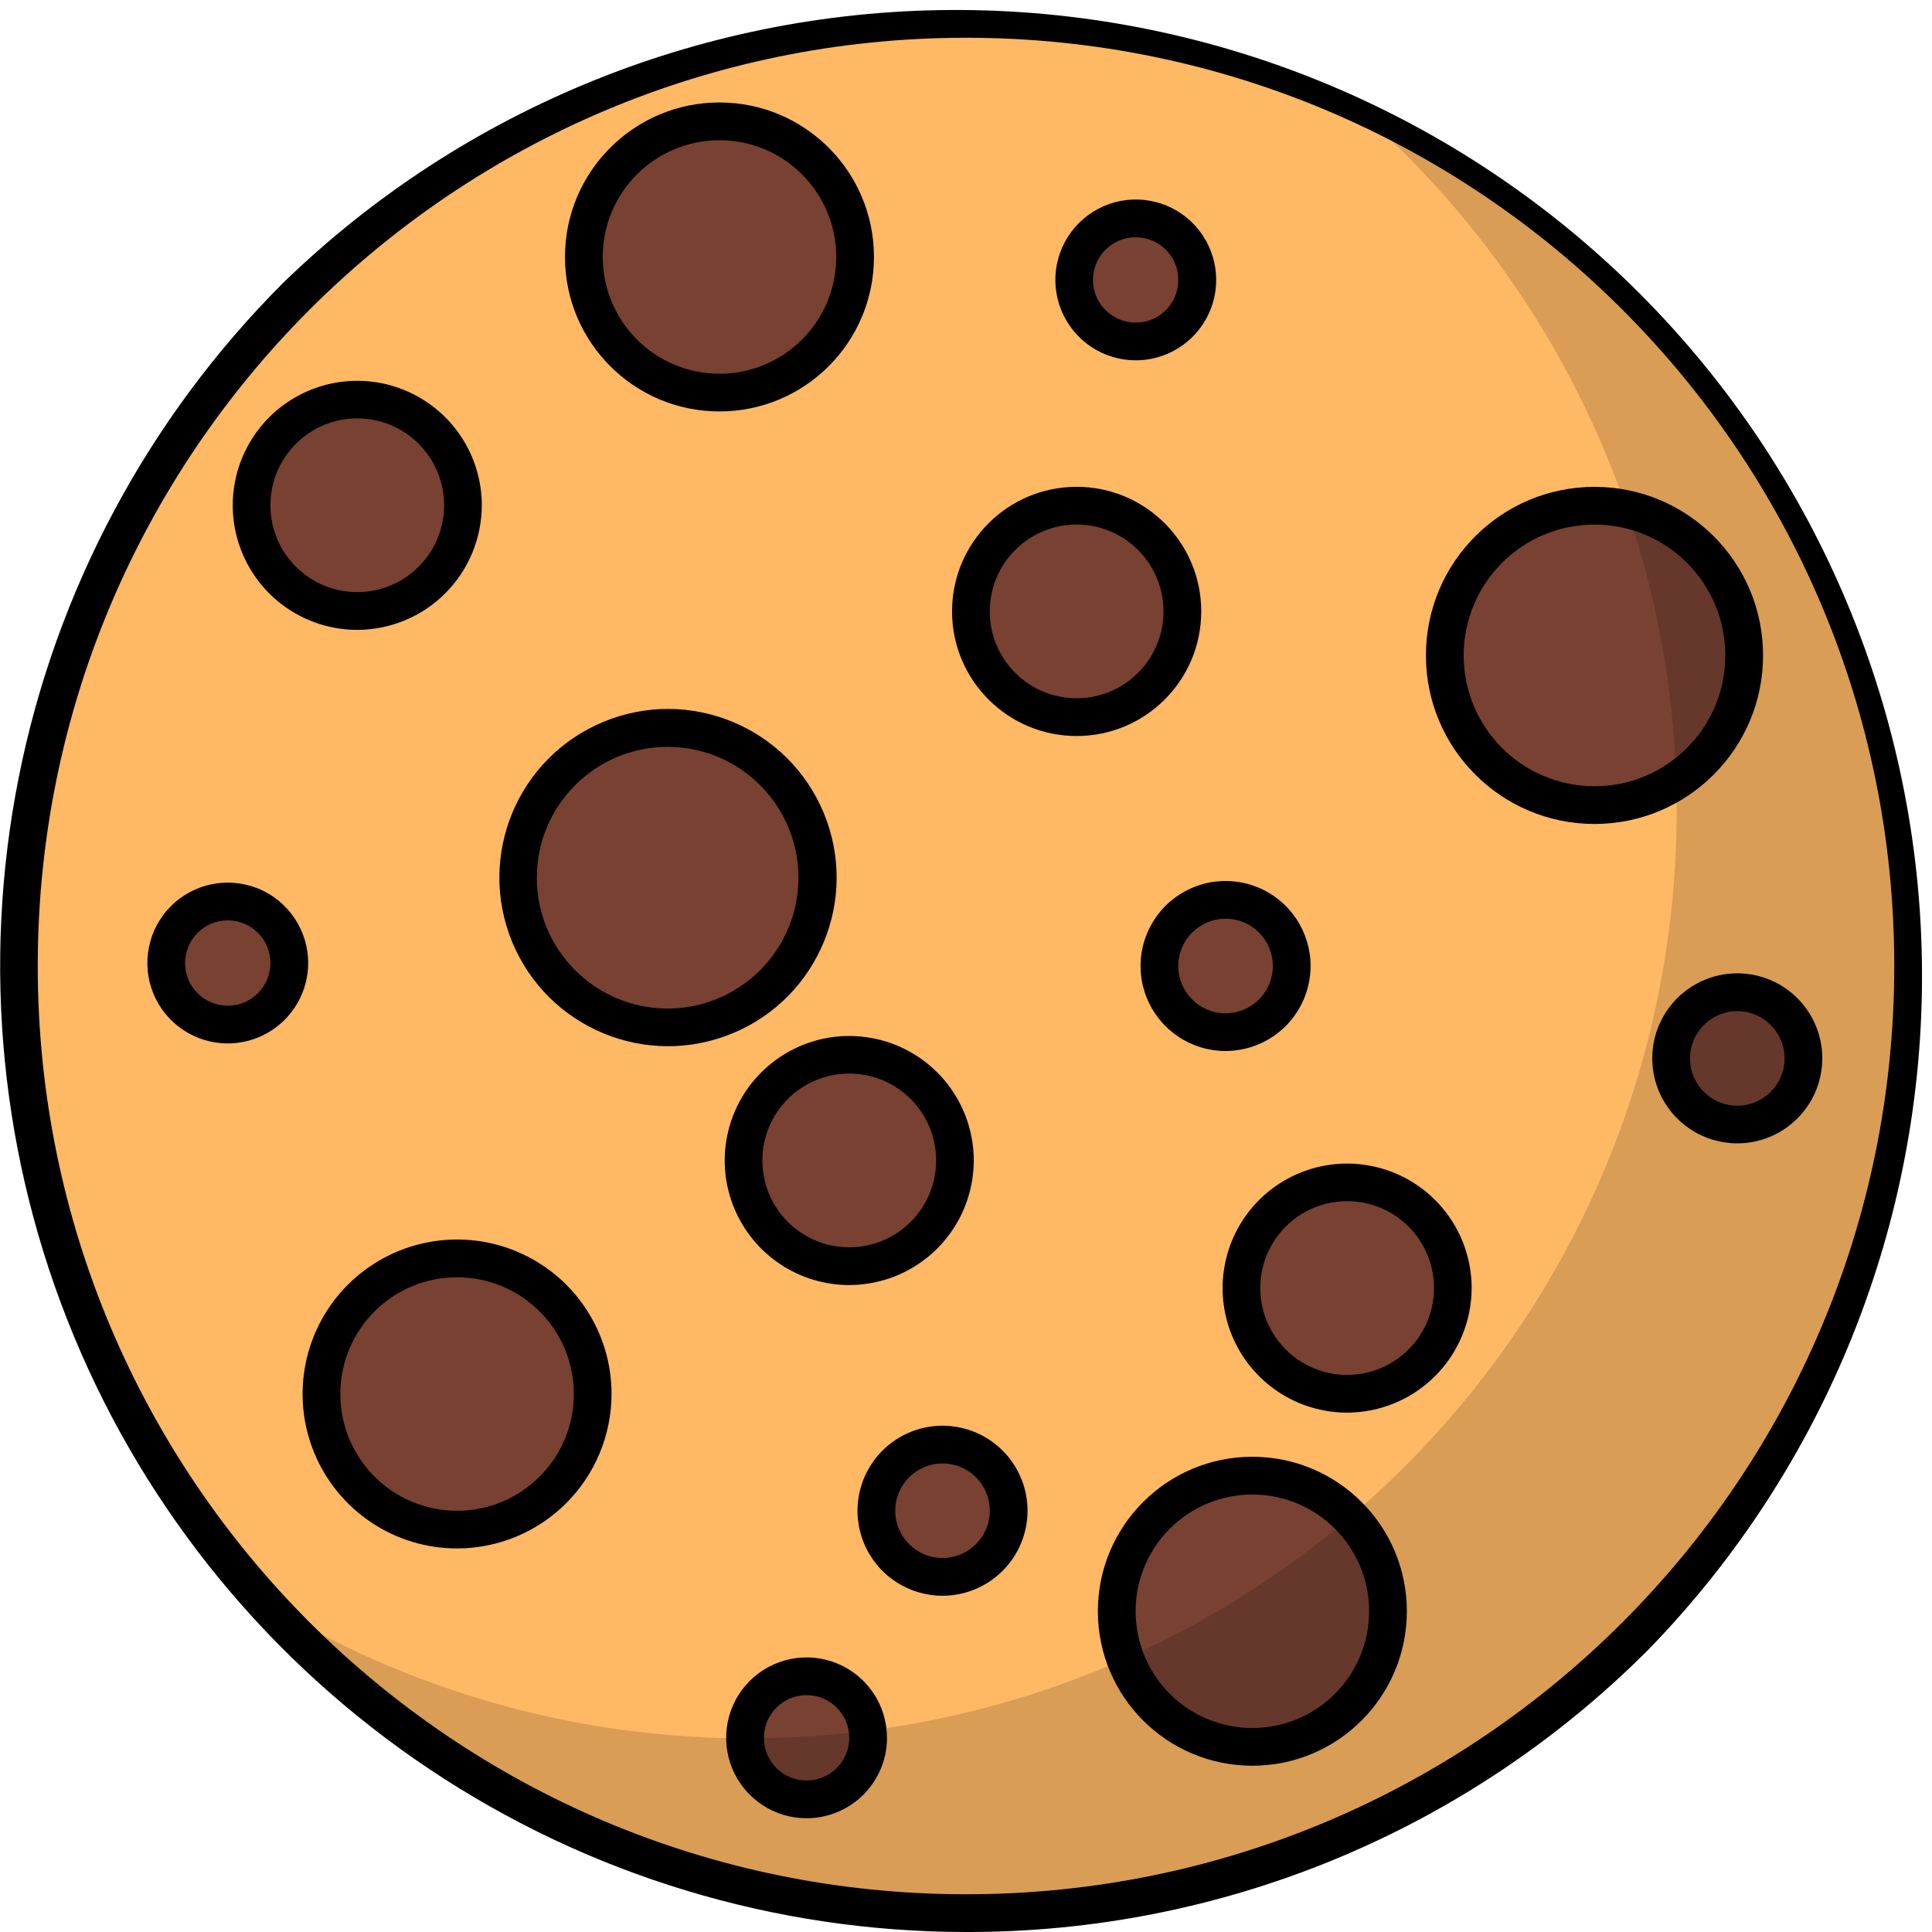 <svg width="50" height="50" viewBox="0 0 50 50" fill="none" xmlns="http://www.w3.org/2000/svg">
<g clip-path="url(#clip0_19_2547)">
<path d="M25 50C20.056 49.999 15.223 48.533 11.113 45.785C7.002 43.038 3.798 39.134 1.907 34.567C0.015 29.999 -0.48 24.973 0.484 20.124C1.448 15.275 3.829 10.82 7.324 7.324C12.035 2.749 18.357 0.211 24.924 0.259C31.491 0.307 37.776 2.937 42.419 7.581C47.063 12.224 49.693 18.509 49.741 25.076C49.789 31.643 47.251 37.965 42.676 42.676C40.36 45.005 37.605 46.851 34.572 48.108C31.537 49.365 28.284 50.008 25 50Z" fill="black"/>
<path d="M25 49.023C38.268 49.023 49.023 38.268 49.023 25C49.023 11.732 38.268 0.977 25 0.977C11.732 0.977 0.977 11.732 0.977 25C0.977 38.268 11.732 49.023 25 49.023Z" fill="#FFB864"/>
<path d="M32.411 45.697C34.619 45.697 36.409 43.907 36.409 41.699C36.409 39.491 34.619 37.701 32.411 37.701C30.203 37.701 28.413 39.491 28.413 41.699C28.413 43.907 30.203 45.697 32.411 45.697Z" fill="black"/>
<path d="M32.411 44.721C34.08 44.721 35.433 43.368 35.433 41.699C35.433 40.031 34.08 38.678 32.411 38.678C30.742 38.678 29.39 40.031 29.39 41.699C29.39 43.368 30.742 44.721 32.411 44.721Z" fill="#784132"/>
<path d="M18.62 10.648C20.828 10.648 22.618 8.858 22.618 6.65C22.618 4.442 20.828 2.652 18.62 2.652C16.412 2.652 14.622 4.442 14.622 6.65C14.622 8.858 16.412 10.648 18.62 10.648Z" fill="black"/>
<path d="M18.62 9.672C20.289 9.672 21.642 8.319 21.642 6.65C21.642 4.982 20.289 3.629 18.62 3.629C16.951 3.629 15.599 4.982 15.599 6.65C15.599 8.319 16.951 9.672 18.62 9.672Z" fill="#784132"/>
<path d="M11.829 40.074C11.038 40.074 10.265 39.84 9.608 39.4C8.95 38.961 8.438 38.337 8.135 37.606C7.833 36.875 7.754 36.071 7.908 35.296C8.062 34.52 8.443 33.808 9.002 33.249C9.562 32.69 10.274 32.309 11.05 32.155C11.825 32.001 12.629 32.08 13.36 32.383C14.09 32.685 14.715 33.198 15.154 33.856C15.593 34.513 15.827 35.286 15.827 36.077C15.825 37.137 15.403 38.153 14.654 38.902C13.905 39.651 12.889 40.073 11.829 40.074Z" fill="black"/>
<path d="M11.829 39.099C13.498 39.099 14.851 37.746 14.851 36.077C14.851 34.408 13.498 33.056 11.829 33.056C10.16 33.056 8.808 34.408 8.808 36.077C8.808 37.746 10.16 39.099 11.829 39.099Z" fill="#784132"/>
<path d="M18.959 26.742C21.185 25.82 22.241 23.267 21.319 21.041C20.396 18.815 17.843 17.758 15.617 18.681C13.391 19.604 12.335 22.156 13.257 24.383C14.18 26.609 16.733 27.665 18.959 26.742Z" fill="black"/>
<path d="M17.278 26.101C19.148 26.101 20.664 24.585 20.664 22.715C20.664 20.845 19.148 19.329 17.278 19.329C15.408 19.329 13.893 20.845 13.893 22.715C13.893 24.585 15.408 26.101 17.278 26.101Z" fill="#784132"/>
<path d="M41.266 21.324C43.675 21.324 45.628 19.371 45.628 16.962C45.628 14.553 43.675 12.6 41.266 12.6C38.856 12.6 36.903 14.553 36.903 16.962C36.903 19.371 38.856 21.324 41.266 21.324Z" fill="black"/>
<path d="M41.266 20.348C43.136 20.348 44.651 18.832 44.651 16.962C44.651 15.092 43.136 13.576 41.266 13.576C39.396 13.576 37.88 15.092 37.88 16.962C37.88 18.832 39.396 20.348 41.266 20.348Z" fill="#784132"/>
<path d="M34.863 36.559C34.226 36.559 33.603 36.37 33.073 36.016C32.543 35.661 32.13 35.158 31.886 34.569C31.642 33.98 31.578 33.332 31.703 32.707C31.827 32.082 32.134 31.508 32.584 31.057C33.035 30.607 33.609 30.3 34.235 30.175C34.86 30.051 35.508 30.115 36.096 30.359C36.685 30.602 37.189 31.016 37.543 31.546C37.897 32.075 38.086 32.699 38.086 33.336C38.084 34.19 37.744 35.009 37.14 35.613C36.536 36.217 35.718 36.557 34.863 36.559Z" fill="black"/>
<path d="M34.864 35.582C36.106 35.582 37.112 34.575 37.112 33.334C37.112 32.092 36.106 31.086 34.864 31.086C33.623 31.086 32.616 32.092 32.616 33.334C32.616 34.575 33.623 35.582 34.864 35.582Z" fill="#784132"/>
<path d="M9.246 16.301C8.609 16.301 7.986 16.112 7.456 15.758C6.926 15.404 6.513 14.9 6.269 14.311C6.025 13.723 5.961 13.075 6.085 12.449C6.21 11.824 6.517 11.25 6.967 10.799C7.418 10.349 7.992 10.042 8.617 9.917C9.243 9.793 9.89 9.857 10.479 10.101C11.068 10.345 11.572 10.758 11.926 11.288C12.28 11.818 12.469 12.441 12.469 13.078C12.467 13.932 12.127 14.751 11.523 15.355C10.919 15.96 10.1 16.299 9.246 16.301Z" fill="black"/>
<path d="M9.246 15.324C10.488 15.324 11.494 14.318 11.494 13.076C11.494 11.835 10.488 10.828 9.246 10.828C8.005 10.828 6.998 11.835 6.998 13.076C6.998 14.318 8.005 15.324 9.246 15.324Z" fill="#784132"/>
<path d="M21.979 33.257C21.341 33.257 20.718 33.068 20.188 32.714C19.658 32.36 19.245 31.856 19.001 31.267C18.757 30.679 18.693 30.031 18.818 29.405C18.942 28.78 19.249 28.206 19.7 27.755C20.151 27.305 20.725 26.998 21.35 26.873C21.975 26.749 22.623 26.813 23.212 27.057C23.801 27.301 24.304 27.714 24.658 28.244C25.012 28.774 25.201 29.397 25.201 30.034C25.2 30.889 24.86 31.707 24.256 32.312C23.652 32.916 22.833 33.255 21.979 33.257Z" fill="black"/>
<path d="M21.979 32.28C23.22 32.28 24.227 31.274 24.227 30.032C24.227 28.791 23.22 27.784 21.979 27.784C20.737 27.784 19.73 28.791 19.73 30.032C19.73 31.274 20.737 32.28 21.979 32.28Z" fill="#784132"/>
<path d="M27.863 19.048C29.644 19.048 31.088 17.604 31.088 15.823C31.088 14.042 29.644 12.599 27.863 12.599C26.082 12.599 24.639 14.042 24.639 15.823C24.639 17.604 26.082 19.048 27.863 19.048Z" fill="black"/>
<path d="M27.863 18.071C29.105 18.071 30.111 17.065 30.111 15.823C30.111 14.582 29.105 13.575 27.863 13.575C26.622 13.575 25.615 14.582 25.615 15.823C25.615 17.065 26.622 18.071 27.863 18.071Z" fill="#784132"/>
<path d="M29.395 9.325C28.983 9.325 28.581 9.204 28.238 8.975C27.896 8.746 27.629 8.421 27.471 8.041C27.314 7.661 27.272 7.242 27.352 6.839C27.433 6.435 27.631 6.064 27.922 5.773C28.213 5.482 28.584 5.284 28.987 5.203C29.391 5.123 29.809 5.164 30.19 5.321C30.57 5.479 30.895 5.746 31.124 6.088C31.352 6.43 31.475 6.833 31.475 7.244C31.474 7.796 31.255 8.325 30.865 8.715C30.475 9.105 29.946 9.324 29.395 9.325Z" fill="black"/>
<path d="M29.391 8.349C30.001 8.349 30.495 7.854 30.495 7.244C30.495 6.634 30.001 6.14 29.391 6.14C28.781 6.14 28.286 6.634 28.286 7.244C28.286 7.854 28.781 8.349 29.391 8.349Z" fill="#784132"/>
<path d="M5.895 27.004C5.483 27.004 5.081 26.882 4.738 26.653C4.396 26.424 4.129 26.099 3.972 25.719C3.814 25.339 3.773 24.92 3.854 24.517C3.934 24.113 4.132 23.742 4.423 23.451C4.714 23.16 5.085 22.962 5.489 22.882C5.893 22.802 6.311 22.843 6.692 23C7.072 23.158 7.397 23.425 7.625 23.767C7.854 24.11 7.976 24.512 7.976 24.924C7.975 25.475 7.755 26.004 7.365 26.394C6.975 26.784 6.446 27.003 5.895 27.004Z" fill="black"/>
<path d="M5.895 26.028C6.505 26.028 6.999 25.534 6.999 24.924C6.999 24.314 6.505 23.819 5.895 23.819C5.285 23.819 4.79 24.314 4.79 24.924C4.79 25.534 5.285 26.028 5.895 26.028Z" fill="#784132"/>
<path d="M20.874 47.056C20.462 47.056 20.06 46.934 19.718 46.705C19.376 46.476 19.109 46.151 18.951 45.771C18.794 45.391 18.753 44.972 18.833 44.569C18.913 44.165 19.111 43.794 19.402 43.503C19.694 43.212 20.064 43.014 20.468 42.934C20.872 42.853 21.29 42.895 21.67 43.052C22.051 43.209 22.376 43.476 22.604 43.818C22.833 44.161 22.955 44.563 22.955 44.975C22.955 45.526 22.735 46.055 22.345 46.446C21.955 46.836 21.426 47.055 20.874 47.056Z" fill="black"/>
<path d="M20.874 46.079C21.484 46.079 21.979 45.585 21.979 44.975C21.979 44.365 21.484 43.87 20.874 43.87C20.264 43.87 19.77 44.365 19.77 44.975C19.77 45.585 20.264 46.079 20.874 46.079Z" fill="#784132"/>
<path d="M31.718 27.2C31.283 27.2 30.857 27.071 30.495 26.829C30.134 26.588 29.852 26.244 29.685 25.842C29.518 25.44 29.475 24.998 29.56 24.571C29.645 24.144 29.854 23.752 30.162 23.444C30.47 23.137 30.862 22.927 31.288 22.842C31.715 22.757 32.158 22.801 32.56 22.967C32.962 23.134 33.305 23.416 33.547 23.778C33.789 24.14 33.918 24.565 33.918 25C33.917 25.583 33.685 26.142 33.273 26.555C32.86 26.967 32.301 27.199 31.718 27.2Z" fill="black"/>
<path d="M31.718 26.224C32.394 26.224 32.941 25.676 32.941 25C32.941 24.324 32.394 23.776 31.718 23.776C31.042 23.776 30.494 24.324 30.494 25C30.494 25.676 31.042 26.224 31.718 26.224Z" fill="#784132"/>
<path d="M24.393 41.298C23.957 41.298 23.532 41.169 23.17 40.927C22.808 40.685 22.526 40.342 22.36 39.94C22.193 39.538 22.15 39.095 22.235 38.668C22.32 38.242 22.529 37.85 22.837 37.542C23.145 37.234 23.537 37.025 23.963 36.94C24.39 36.855 24.832 36.898 25.235 37.065C25.637 37.231 25.98 37.514 26.222 37.875C26.464 38.237 26.593 38.663 26.593 39.098C26.592 39.681 26.36 40.24 25.948 40.653C25.535 41.065 24.976 41.297 24.393 41.298Z" fill="black"/>
<path d="M24.393 40.321C25.068 40.321 25.616 39.773 25.616 39.098C25.616 38.422 25.068 37.874 24.393 37.874C23.717 37.874 23.169 38.422 23.169 39.098C23.169 39.773 23.717 40.321 24.393 40.321Z" fill="#784132"/>
<path d="M44.961 29.59C44.526 29.59 44.1 29.461 43.739 29.219C43.377 28.977 43.095 28.634 42.928 28.232C42.762 27.83 42.718 27.387 42.803 26.96C42.888 26.534 43.097 26.142 43.405 25.834C43.713 25.526 44.105 25.317 44.532 25.232C44.959 25.147 45.401 25.19 45.803 25.357C46.205 25.523 46.549 25.805 46.79 26.167C47.032 26.529 47.161 26.954 47.161 27.39C47.161 27.973 46.929 28.533 46.516 28.945C46.104 29.358 45.544 29.59 44.961 29.59Z" fill="black"/>
<path d="M44.961 28.615C45.637 28.615 46.185 28.067 46.185 27.392C46.185 26.716 45.637 26.168 44.961 26.168C44.285 26.168 43.737 26.716 43.737 27.392C43.737 28.067 44.285 28.615 44.961 28.615Z" fill="#784132"/>
<path opacity="0.15" d="M49.023 25C49.023 38.268 38.268 49.023 25 49.023C18.789 49.032 12.818 46.626 8.347 42.315C11.753 44.077 15.534 44.994 19.369 44.988C32.637 44.988 43.393 34.232 43.393 20.965C43.397 17.731 42.745 14.529 41.479 11.554C40.212 8.578 38.356 5.889 36.023 3.65C39.94 5.673 43.226 8.735 45.519 12.501C47.812 16.266 49.025 20.591 49.023 25Z" fill="black"/>
</g>
<defs>
<clipPath id="clip0_19_2547">
<rect width="50" height="50" fill="white"/>
</clipPath>
</defs>
</svg>
